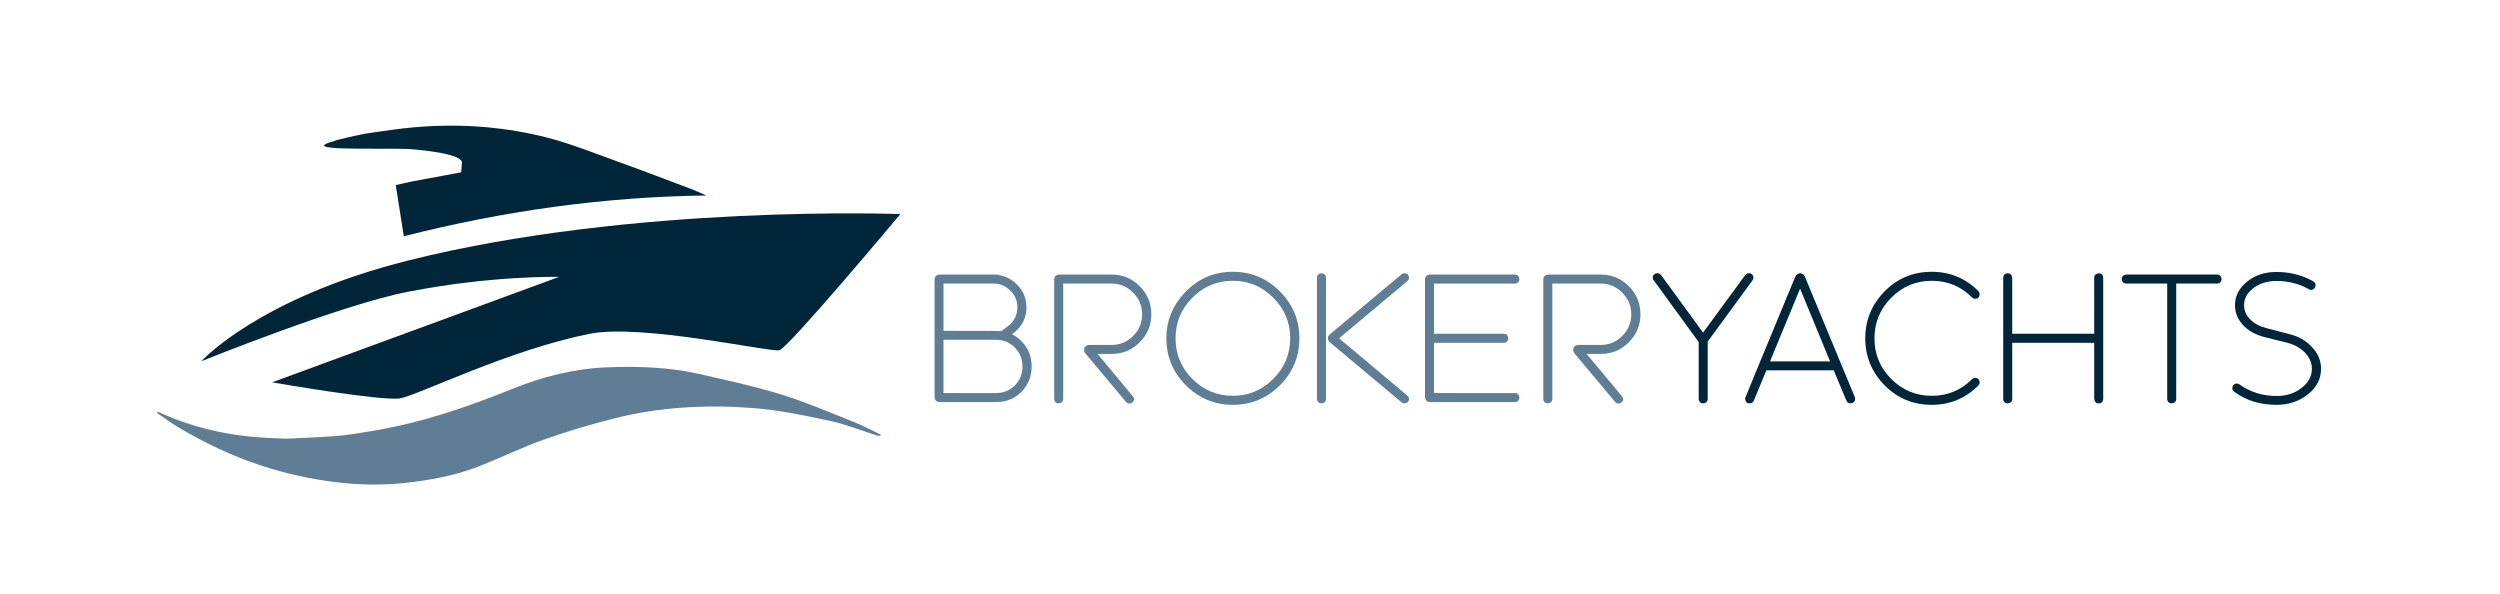 <svg xmlns="http://www.w3.org/2000/svg" xmlns:xlink="http://www.w3.org/1999/xlink" id="Capa_1" x="0px" y="0px" width="501px" height="119px" viewBox="0 0 501 119" xml:space="preserve"><path fill-rule="evenodd" clip-rule="evenodd" fill="#5F7E95" d="M53.471,87.744c-7.775-0.409-14.982-2.051-21.835-5.249 c-0.049,0.093-0.097,0.186-0.145,0.277c0.633,0.439,1.265,0.881,1.902,1.317c0.681,0.463,1.35,0.952,2.057,1.373 c5.387,3.219,11.013,5.925,16.989,7.871c4.767,1.556,9.628,2.634,14.619,3.264c4.684,0.589,9.334,0.69,14.01,0.188 c5.12-0.547,10.168-1.466,14.973-3.354c4.331-1.699,8.526-3.763,12.905-5.312c4.7-1.664,9.501-3.103,14.34-4.313 c9.093-2.269,18.392-2.753,27.69-2.03c5.135,0.397,10.24,1.466,15.29,2.547c3.247,0.696,6.372,1.974,9.554,2.98 c0.221,0.068,0.467,0.057,0.791-0.152c-1.868-0.887-3.692-1.878-5.612-2.64c-4.831-1.911-9.624-3.972-14.577-5.496 c-5.358-1.647-10.863-2.835-16.337-4.077c-6.026-1.366-12.167-1.566-18.325-1.332c-6.688,0.254-13.036,1.862-19.244,4.389 c-5.491,2.234-11.106,4.247-16.805,5.875c-4.994,1.427-10.146,2.412-15.295,3.162c-4.293,0.621-8.677,0.627-13.024,0.887"></path><path fill-rule="evenodd" clip-rule="evenodd" fill="#012639" d="M92.429,34.531c-3.199,0.581-6.397,1.171-9.593,1.782 c-1.156,0.222-2.307,0.508-3.53,0.783c0.551,3.495,1.081,6.853,1.617,10.25c20.013-5.085,40.103-7.904,60.624-8.168 c-0.939-0.408-1.861-0.855-2.822-1.217c-4.831-1.824-9.651-3.672-14.51-5.424c-4.743-1.711-9.447-3.604-14.306-4.897 c-17.339-4.485-31.075-1.588-35.741-0.999c-1.811,0.23-7.149,1.48-7.143,1.609c-7.632,2.09,7.845,1.379,14.789,1.604 c0,0,10.756,0.689,10.756,2.728"></path><path fill-rule="evenodd" clip-rule="evenodd" fill="#012639" d="M180.431,42.902c0,0-53.364-2.039-98.545,9.28 c-30.202,7.566-41.529,20.211-41.529,20.211s27.89-11.313,41.529-13.947c17.153-3.313,30.133-2.95,30.133-2.95L54.526,76.619 c0,0,22.101,3.846,25.686,3.205s21.818-9.727,37.937-12.928c10.477-2.081,36.211,3.738,38.033,3.29 C158.003,69.742,180.431,42.902,180.431,42.902z"></path><g>	<path fill="#5F7E95" d="M199.635,80.57h-11.346c-0.596,0-0.928-0.334-1.002-1.003V56.041c0-0.611,0.335-0.95,1.002-1.021h11.688  v0.088c1.466,0.177,2.755,0.83,3.863,1.951c1.24,1.253,1.859,2.769,1.859,4.545c0,1.97-0.768,3.608-2.307,4.92l-0.592,0.466  c0.691,0.334,1.318,0.792,1.882,1.381c1.37,1.345,2.056,3.035,2.056,5.062c0,2.025-0.686,3.733-2.056,5.119  C203.346,79.896,201.662,80.57,199.635,80.57z M200.672,66.363c0.298-0.214,0.693-0.512,1.182-0.893  c0.204-0.167,0.334-0.271,0.393-0.307c1.087-0.94,1.629-2.129,1.629-3.561c0-1.347-0.471-2.469-1.414-3.36  c-0.918-0.945-2.045-1.417-3.382-1.417h-10.003v9.469C196.462,66.295,200.327,66.315,200.672,66.363z M199.635,78.766  c1.468,0,2.714-0.508,3.74-1.521c1.025-1.062,1.536-2.332,1.536-3.813c0-1.481-0.511-2.738-1.536-3.773  c-1.026-1.04-2.272-1.557-3.74-1.557h-10.559v10.664H199.635z"></path>	<path fill="#5F7E95" d="M226.343,80.875h-0.056c-0.235,0-0.458-0.118-0.661-0.358l-8.069-9.643  c-0.203-0.202-0.302-0.448-0.302-0.735c0-0.608,0.339-0.947,1.017-1.02h4.511c1.669,0,3.105-0.599,4.306-1.797  c1.199-1.199,1.796-2.653,1.796-4.358c0-1.671-0.604-3.11-1.817-4.322c-1.211-1.211-2.638-1.815-4.284-1.815h-9.717v23.082  c0,0.551-0.303,0.861-0.912,0.932c-0.263,0-0.477-0.087-0.646-0.259c-0.165-0.175-0.249-0.398-0.249-0.673V56.041  c0-0.611,0.343-0.95,1.021-1.021h10.502c2.196,0,4.069,0.778,5.618,2.334c1.553,1.559,2.326,3.428,2.326,5.61  c0,2.194-0.773,4.069-2.326,5.627c-1.549,1.556-3.422,2.335-5.618,2.335h-2.845c4.83,5.751,7.261,8.681,7.292,8.786  c0.03,0.107,0.044,0.203,0.044,0.287c-0.01,0.227-0.132,0.441-0.357,0.644C226.736,80.799,226.546,80.875,226.343,80.875z"></path>	<path fill="#5F7E95" d="M247.068,81.128c-3.648,0-6.784-1.301-9.412-3.903c-2.612-2.624-3.917-5.766-3.917-9.43  c0-3.459,1.191-6.472,3.577-9.035c2.65-2.864,5.9-4.295,9.752-4.295c3.662,0,6.801,1.306,9.413,3.918  c2.614,2.624,3.918,5.764,3.918,9.412c0,3.664-1.304,6.806-3.918,9.43C253.869,79.827,250.73,81.128,247.068,81.128z   M247.068,79.318c3.142,0,5.838-1.131,8.097-3.39c2.261-2.262,3.394-4.973,3.394-8.134c0-3.159-1.133-5.872-3.394-8.132  c-2.259-2.261-4.955-3.393-8.097-3.393c-3.159,0-5.864,1.129-8.113,3.384c-2.251,2.256-3.372,4.968-3.372,8.141  c0,3.185,1.121,5.905,3.372,8.148C241.204,78.195,243.909,79.318,247.068,79.318z"></path>	<path fill="#5F7E95" d="M264.817,80.84c-0.262,0-0.478-0.087-0.644-0.259c-0.169-0.175-0.251-0.398-0.251-0.673V55.683  c0-0.263,0.082-0.481,0.251-0.654c0.166-0.173,0.382-0.26,0.644-0.26c0.536,0,0.842,0.303,0.912,0.914v24.226  C265.729,80.459,265.426,80.77,264.817,80.84z M281.439,80.84c-0.213,0-0.411-0.076-0.589-0.231l-14.335-12.007  c-0.272-0.239-0.412-0.506-0.412-0.807c0-0.286,0.14-0.549,0.412-0.787v-0.019l14.335-12.005c0.155-0.142,0.356-0.221,0.607-0.234  c0.155,0,0.336,0.055,0.536,0.163c0.252,0.202,0.376,0.448,0.376,0.734c0,0.273-0.124,0.513-0.376,0.715l-13.635,11.434  l13.635,11.45c0.252,0.192,0.376,0.432,0.376,0.718c0,0.048-0.011,0.122-0.025,0.224c-0.02,0.102-0.104,0.248-0.261,0.439  C281.846,80.77,281.631,80.84,281.439,80.84z"></path>	<path fill="#5F7E95" d="M303.582,80.57h-17.017c-0.595,0-0.929-0.334-1.002-1.003V56.041c0-0.611,0.335-0.95,1.002-1.021h17.017  c0.539,0,0.844,0.311,0.913,0.929c0,0.252-0.085,0.46-0.26,0.629c-0.172,0.165-0.39,0.249-0.653,0.249h-16.21v10.057h13.976  c0.536,0,0.841,0.303,0.909,0.912c0,0.262-0.085,0.478-0.257,0.644c-0.173,0.167-0.39,0.253-0.652,0.253h-13.976v10.074h16.21  c0.539,0,0.844,0.308,0.913,0.929c0,0.252-0.085,0.458-0.26,0.626C304.063,80.488,303.846,80.57,303.582,80.57z"></path>	<path fill="#5F7E95" d="M324.362,80.875h-0.056c-0.237,0-0.457-0.118-0.66-0.358l-8.072-9.643  c-0.201-0.202-0.302-0.448-0.302-0.735c0-0.608,0.338-0.947,1.019-1.02h4.51c1.67,0,3.104-0.599,4.303-1.797  c1.201-1.199,1.8-2.653,1.8-4.358c0-1.671-0.604-3.11-1.818-4.322c-1.21-1.211-2.639-1.815-4.284-1.815h-9.716v23.082  c0,0.551-0.305,0.861-0.912,0.932c-0.263,0-0.479-0.087-0.644-0.259c-0.167-0.175-0.254-0.398-0.254-0.673V56.041  c0-0.611,0.34-0.95,1.022-1.021h10.503c2.193,0,4.068,0.778,5.617,2.334c1.553,1.559,2.327,3.428,2.327,5.61  c0,2.194-0.774,4.069-2.327,5.627c-1.549,1.556-3.424,2.335-5.617,2.335h-2.846c4.832,5.751,7.263,8.681,7.292,8.786  c0.03,0.107,0.047,0.203,0.047,0.287c-0.014,0.227-0.133,0.441-0.36,0.644C324.755,80.799,324.563,80.875,324.362,80.875z"></path>	<path fill="#012639" d="M341.313,80.84c-0.261,0-0.477-0.087-0.644-0.259c-0.166-0.175-0.251-0.398-0.251-0.673v-11.36  L331.4,56.163c-0.132-0.116-0.196-0.303-0.196-0.555c0-0.284,0.13-0.511,0.394-0.678c0.154-0.12,0.322-0.181,0.501-0.181  c0.322,0,0.578,0.122,0.769,0.358l8.428,11.542l8.446-11.523c0.203-0.252,0.464-0.377,0.787-0.377c0.181,0,0.345,0.061,0.501,0.181  c0.239,0.167,0.359,0.4,0.359,0.697c0,0.166-0.049,0.334-0.146,0.501l-9.018,12.329v11.45  C342.226,80.459,341.923,80.77,341.313,80.84z"></path>	<path fill="#012639" d="M370.85,80.84c-0.432,0-0.73-0.231-0.896-0.697l-2.468-5.923h-13.51l-2.452,5.923  c-0.156,0.466-0.453,0.697-0.896,0.697c-0.536,0-0.841-0.311-0.913-0.932c0-0.021,0.006-0.066,0.012-0.124  c0.003-0.06,3.354-8.172,10.046-24.336c0.226-0.454,0.548-0.68,0.966-0.68s0.739,0.226,0.965,0.68l7.338,17.714l2.633,6.335  c0.06,0.121,0.088,0.257,0.088,0.411C371.762,80.459,371.455,80.77,370.85,80.84z M366.75,72.428l-6.012-14.58l-6.029,14.58H366.75  z"></path>	<path fill="#012639" d="M387.126,81.128c-3.731,0-6.889-1.312-9.464-3.929c-2.577-2.62-3.864-5.754-3.864-9.404  c0-3.639,1.287-6.769,3.864-9.394c2.575-2.625,5.732-3.937,9.464-3.937c3.628,0,6.736,1.281,9.322,3.847  c0.181,0.191,0.269,0.418,0.269,0.68c0,0.252-0.082,0.46-0.249,0.628c-0.167,0.166-0.375,0.25-0.624,0.25  c-0.251,0-0.468-0.084-0.648-0.25c-2.194-2.231-4.884-3.349-8.069-3.349c-3.159,0-5.864,1.129-8.114,3.384  c-2.247,2.256-3.371,4.968-3.371,8.141c0,3.185,1.124,5.905,3.371,8.148c2.25,2.252,4.955,3.375,8.114,3.375  c3.186,0,5.875-1.115,8.069-3.345c0.181-0.169,0.397-0.251,0.648-0.251c0.249,0,0.457,0.087,0.624,0.259  c0.167,0.173,0.249,0.385,0.249,0.636c0,0.249-0.088,0.472-0.269,0.661C393.862,79.842,390.754,81.128,387.126,81.128z"></path>	<path fill="#012639" d="M420.592,80.84c-0.539,0-0.841-0.311-0.913-0.932V68.691h-16.427v11.217c0,0.551-0.31,0.861-0.931,0.932  c-0.249,0-0.46-0.087-0.627-0.259c-0.167-0.175-0.249-0.398-0.249-0.673V55.683c0-0.263,0.082-0.481,0.249-0.654  c0.167-0.173,0.378-0.26,0.627-0.26c0.548,0,0.86,0.303,0.931,0.914v11.2h16.427v-11.2c0-0.539,0.302-0.841,0.913-0.914  c0.261,0,0.475,0.087,0.643,0.26c0.166,0.173,0.25,0.392,0.25,0.654v24.226c0,0.274-0.084,0.498-0.25,0.673  C421.066,80.753,420.853,80.84,420.592,80.84z"></path>	<path fill="#012639" d="M435.186,80.84c-0.253,0-0.46-0.087-0.629-0.259c-0.166-0.175-0.249-0.398-0.249-0.673V56.826h-8.194  c-0.266,0-0.484-0.084-0.656-0.249c-0.174-0.169-0.259-0.377-0.259-0.629c0-0.548,0.307-0.857,0.915-0.929h18.18  c0.535,0,0.84,0.311,0.912,0.929c0,0.252-0.089,0.46-0.262,0.629c-0.175,0.165-0.39,0.249-0.65,0.249h-8.18v23.082  C436.113,80.459,435.803,80.77,435.186,80.84z"></path>	<path fill="#012639" d="M456.23,81.128c-3.317,0-6.144-0.874-8.483-2.616l-0.015-0.017c-0.252-0.213-0.378-0.45-0.378-0.714  c0-0.204,0.06-0.39,0.178-0.557c0.215-0.249,0.448-0.373,0.7-0.373c0.166,0,0.351,0.057,0.553,0.178  c2.16,1.55,4.642,2.324,7.445,2.324c1.99,0,3.674-0.548,5.046-1.646c1.347-1.048,2.023-2.318,2.023-3.809  c0-1.158-0.443-2.211-1.324-3.16c-0.884-0.947-2.041-1.619-3.473-2.013l-4.867-1.217c-1.741-0.465-3.137-1.273-4.184-2.425  c-1.042-1.149-1.559-2.461-1.559-3.928c0-1.862,0.819-3.44,2.468-4.74c1.563-1.277,3.518-1.915,5.869-1.915  c2.671,0,5.13,0.631,7.371,1.895c0.299,0.204,0.449,0.438,0.449,0.698c0,0.226-0.062,0.423-0.183,0.59  c-0.188,0.274-0.429,0.413-0.715,0.413c-0.178,0-0.355-0.06-0.534-0.18c-1.911-1.072-4.04-1.61-6.389-1.61  c-1.849,0-3.413,0.487-4.688,1.468c-1.217,0.942-1.828,2.069-1.828,3.381c0,1.051,0.395,1.986,1.183,2.81  c0.788,0.822,1.862,1.412,3.222,1.772l4.724,1.234c1.812,0.438,3.305,1.3,4.474,2.577c1.215,1.264,1.824,2.712,1.824,4.349  c0,2.062-0.9,3.792-2.701,5.188C460.688,80.446,458.616,81.128,456.23,81.128z"></path></g></svg>